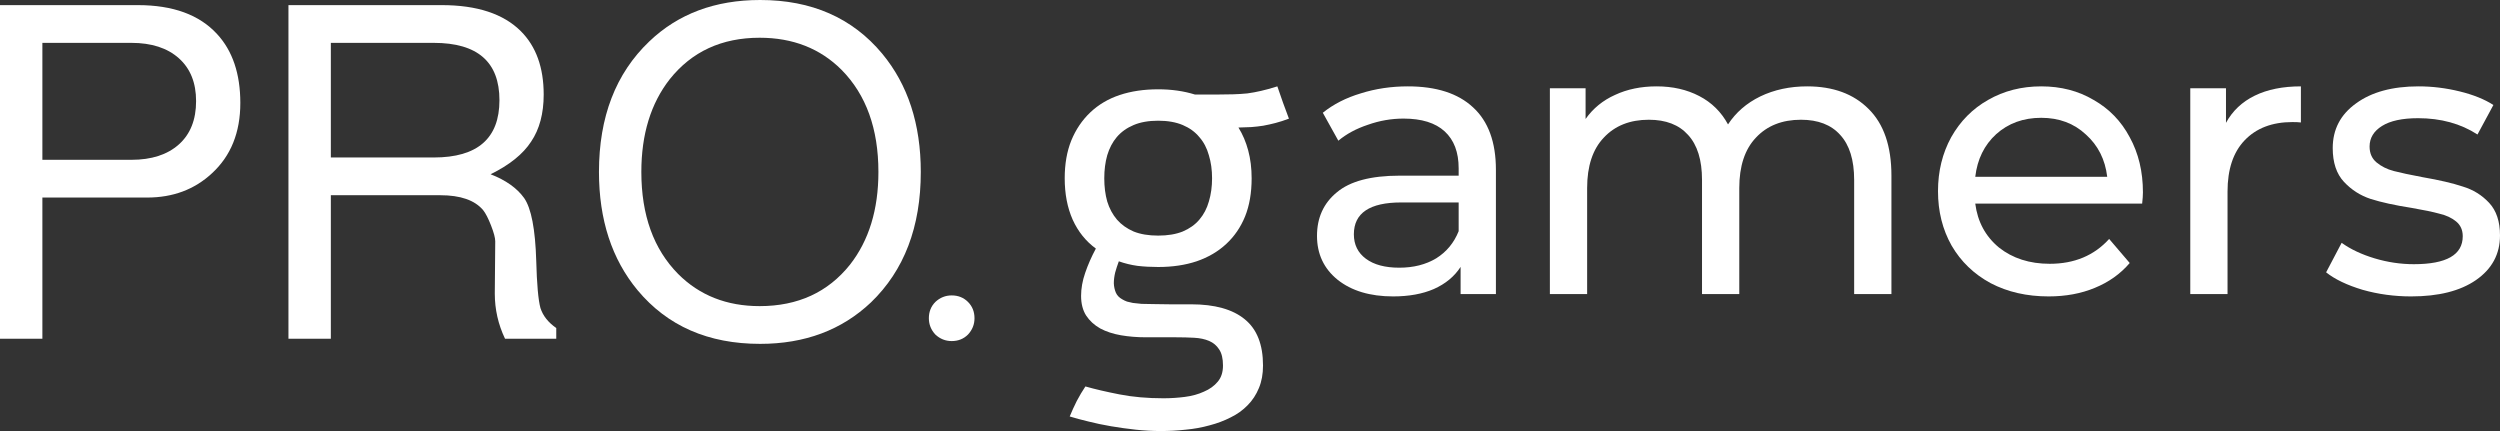 <svg width="145" height="25" viewBox="0 0 145 25" fill="none" xmlns="http://www.w3.org/2000/svg">
<rect x="0" y="0" width="145" height="25" fill="#333333" stroke="none"/>
<path d="M70.524 5.484C70.903 5.484 71.232 5.479 71.514 5.47C71.804 5.462 72.081 5.444 72.345 5.418C72.609 5.382 72.872 5.334 73.136 5.272C73.409 5.211 73.725 5.123 74.086 5.009C74.2 5.343 74.31 5.66 74.416 5.959C74.53 6.258 74.644 6.566 74.758 6.882C74.477 6.988 74.218 7.071 73.98 7.133C73.743 7.195 73.505 7.247 73.268 7.291C73.039 7.327 72.806 7.353 72.569 7.371C72.34 7.379 72.094 7.388 71.83 7.397C72.076 7.793 72.266 8.237 72.397 8.73C72.529 9.222 72.595 9.759 72.595 10.34C72.595 11.184 72.468 11.923 72.213 12.556C71.958 13.181 71.593 13.713 71.118 14.153C70.643 14.593 70.072 14.927 69.403 15.156C68.744 15.376 68.001 15.486 67.174 15.486C66.752 15.486 66.352 15.464 65.974 15.42C65.596 15.367 65.235 15.279 64.892 15.156C64.813 15.367 64.743 15.583 64.681 15.803C64.628 16.023 64.602 16.234 64.602 16.436C64.611 16.63 64.65 16.81 64.721 16.977C64.791 17.135 64.914 17.263 65.09 17.36C65.178 17.413 65.27 17.456 65.367 17.492C65.464 17.518 65.578 17.544 65.71 17.571C65.851 17.588 66.018 17.606 66.211 17.624C66.405 17.632 66.638 17.637 66.91 17.637C67.174 17.646 67.482 17.65 67.834 17.65C68.194 17.65 68.612 17.65 69.087 17.65C70.459 17.65 71.496 17.94 72.2 18.521C72.903 19.093 73.255 19.986 73.255 21.2C73.255 21.692 73.176 22.128 73.017 22.506C72.859 22.893 72.639 23.227 72.358 23.509C72.085 23.79 71.76 24.023 71.382 24.208C71.004 24.402 70.595 24.556 70.155 24.67C69.715 24.793 69.254 24.877 68.77 24.921C68.295 24.974 67.816 25 67.332 25C66.849 25 66.361 24.974 65.868 24.921C65.385 24.868 64.91 24.802 64.444 24.723C63.978 24.644 63.538 24.551 63.125 24.446C62.72 24.349 62.36 24.252 62.043 24.155C62.166 23.856 62.303 23.557 62.452 23.258C62.61 22.959 62.777 22.677 62.953 22.414C63.507 22.572 64.167 22.726 64.932 22.875C65.697 23.025 66.545 23.1 67.478 23.1C67.9 23.1 68.313 23.073 68.717 23.021C69.131 22.968 69.5 22.867 69.825 22.717C70.159 22.576 70.428 22.383 70.63 22.137C70.832 21.899 70.933 21.587 70.933 21.2C70.933 20.795 70.859 20.483 70.709 20.263C70.568 20.043 70.375 19.88 70.129 19.774C69.882 19.669 69.592 19.607 69.258 19.59C68.924 19.572 68.572 19.563 68.203 19.563H66.475C65.956 19.563 65.468 19.524 65.011 19.445C64.554 19.365 64.154 19.233 63.811 19.049C63.468 18.855 63.195 18.605 62.993 18.297C62.799 17.989 62.703 17.61 62.703 17.162C62.703 16.731 62.782 16.286 62.94 15.829C63.098 15.363 63.305 14.892 63.56 14.417C62.98 13.995 62.531 13.436 62.215 12.741C61.907 12.046 61.753 11.246 61.753 10.34C61.753 9.513 61.88 8.783 62.135 8.149C62.399 7.507 62.769 6.962 63.243 6.513C63.718 6.064 64.285 5.73 64.945 5.51C65.605 5.29 66.347 5.18 67.174 5.18C67.948 5.18 68.66 5.281 69.311 5.484H70.524ZM67.174 7.001C66.62 7.001 66.145 7.085 65.75 7.252C65.354 7.419 65.028 7.652 64.773 7.951C64.527 8.241 64.343 8.593 64.219 9.007C64.105 9.412 64.048 9.856 64.048 10.34C64.048 10.832 64.105 11.281 64.219 11.685C64.343 12.09 64.532 12.442 64.787 12.741C65.042 13.031 65.363 13.26 65.75 13.427C66.145 13.586 66.62 13.665 67.174 13.665C67.728 13.665 68.203 13.586 68.599 13.427C68.994 13.26 69.315 13.031 69.561 12.741C69.817 12.442 70.001 12.09 70.115 11.685C70.239 11.272 70.3 10.823 70.3 10.34C70.3 9.856 70.239 9.412 70.115 9.007C70.001 8.593 69.817 8.241 69.561 7.951C69.315 7.652 68.994 7.419 68.599 7.252C68.203 7.085 67.728 7.001 67.174 7.001Z" fill="white"/>
<path d="M55.198 17.134C55.576 17.134 55.891 17.26 56.143 17.512C56.395 17.764 56.521 18.08 56.521 18.458C56.521 18.818 56.395 19.134 56.143 19.404C55.891 19.656 55.576 19.782 55.198 19.782C54.837 19.782 54.522 19.656 54.252 19.404C54 19.134 53.874 18.818 53.874 18.458C53.874 18.08 54 17.764 54.252 17.512C54.522 17.26 54.837 17.134 55.198 17.134Z" fill="white"/>
<path d="M44.087 0C47.076 0 49.435 1.036 51.164 3.108C52.659 4.909 53.406 7.198 53.406 9.972C53.406 13.161 52.443 15.683 50.516 17.539C48.823 19.142 46.68 19.944 44.087 19.944C41.079 19.944 38.711 18.908 36.982 16.836C35.487 15.035 34.74 12.747 34.74 9.972C34.74 6.783 35.712 4.261 37.657 2.405C39.332 0.802 41.475 0 44.087 0ZM44.059 2.189C41.862 2.189 40.124 2.991 38.846 4.594C37.747 5.999 37.198 7.792 37.198 9.972C37.198 12.476 37.909 14.449 39.332 15.89C40.575 17.134 42.151 17.755 44.059 17.755C46.275 17.755 48.021 16.953 49.3 15.35C50.399 13.945 50.948 12.152 50.948 9.972C50.948 7.468 50.236 5.495 48.814 4.054C47.571 2.811 45.986 2.189 44.059 2.189Z" fill="white"/>
<path d="M19.189 11.323V19.647H16.73V0.297H25.618C27.671 0.297 29.202 0.802 30.21 1.81C31.093 2.693 31.534 3.918 31.534 5.486C31.534 6.585 31.291 7.495 30.805 8.215C30.336 8.936 29.553 9.567 28.454 10.107C29.337 10.449 29.985 10.909 30.399 11.485C30.814 12.08 31.048 13.296 31.102 15.134C31.138 16.485 31.219 17.395 31.345 17.863C31.489 18.314 31.795 18.701 32.263 19.025V19.647H29.292C28.896 18.818 28.698 17.944 28.698 17.025L28.724 13.999C28.724 13.8 28.643 13.494 28.481 13.08C28.319 12.665 28.166 12.368 28.022 12.188C27.536 11.611 26.707 11.323 25.537 11.323H19.189ZM19.189 9.134H25.159C27.698 9.134 28.968 8.026 28.968 5.81C28.968 3.594 27.698 2.486 25.159 2.486H19.189V9.134Z" fill="white"/>
<path d="M2.458 11.458V19.647H0V0.297H7.996C10.031 0.297 11.562 0.856 12.588 1.973C13.489 2.946 13.939 4.279 13.939 5.972C13.939 7.684 13.39 9.044 12.291 10.053C11.283 10.99 10.031 11.458 8.536 11.458H2.458ZM2.458 9.269H7.618C8.788 9.269 9.707 8.972 10.373 8.378C11.04 7.783 11.373 6.945 11.373 5.864C11.373 4.801 11.04 3.972 10.373 3.378C9.707 2.783 8.788 2.486 7.618 2.486H2.458V9.269Z" fill="white"/>
<path d="M139.845 17.192C138.87 17.192 137.932 17.065 137.031 16.809C136.131 16.539 135.425 16.201 134.915 15.796L135.815 14.084C136.341 14.46 136.979 14.76 137.729 14.985C138.479 15.21 139.237 15.323 140.003 15.323C141.894 15.323 142.839 14.783 142.839 13.701C142.839 13.341 142.711 13.056 142.456 12.846C142.201 12.636 141.879 12.485 141.488 12.395C141.113 12.29 140.573 12.178 139.868 12.057C138.907 11.907 138.119 11.735 137.504 11.54C136.904 11.344 136.386 11.014 135.951 10.549C135.515 10.083 135.298 9.43 135.298 8.589C135.298 7.508 135.748 6.645 136.648 5.999C137.549 5.339 138.757 5.009 140.273 5.009C141.068 5.009 141.864 5.106 142.659 5.301C143.454 5.496 144.107 5.759 144.617 6.09L143.694 7.801C142.719 7.171 141.571 6.855 140.25 6.855C139.335 6.855 138.637 7.005 138.157 7.306C137.676 7.606 137.436 8.004 137.436 8.499C137.436 8.89 137.571 9.197 137.842 9.423C138.112 9.648 138.442 9.813 138.832 9.918C139.237 10.023 139.8 10.143 140.52 10.278C141.481 10.444 142.254 10.624 142.839 10.819C143.439 10.999 143.95 11.314 144.37 11.765C144.79 12.215 145 12.846 145 13.656C145 14.737 144.535 15.601 143.604 16.246C142.689 16.877 141.436 17.192 139.845 17.192Z" fill="white"/>
<path d="M129.107 7.125C129.482 6.435 130.038 5.909 130.773 5.549C131.508 5.189 132.401 5.009 133.452 5.009V7.103C133.332 7.088 133.167 7.08 132.957 7.08C131.786 7.08 130.863 7.433 130.188 8.139C129.527 8.83 129.197 9.82 129.197 11.112V17.057H127.036V5.121H129.107V7.125Z" fill="white"/>
<path d="M124.29 11.157C124.29 11.322 124.275 11.54 124.245 11.81H114.565C114.7 12.861 115.158 13.709 115.938 14.355C116.733 14.985 117.716 15.3 118.887 15.3C120.313 15.3 121.461 14.82 122.331 13.859L123.524 15.255C122.984 15.886 122.309 16.366 121.498 16.697C120.703 17.027 119.81 17.192 118.82 17.192C117.559 17.192 116.441 16.937 115.465 16.427C114.49 15.901 113.732 15.173 113.192 14.242C112.666 13.311 112.404 12.26 112.404 11.089C112.404 9.933 112.659 8.89 113.169 7.959C113.694 7.028 114.407 6.307 115.308 5.797C116.223 5.271 117.251 5.009 118.392 5.009C119.532 5.009 120.545 5.271 121.431 5.797C122.331 6.307 123.029 7.028 123.524 7.959C124.035 8.89 124.29 9.956 124.29 11.157ZM118.392 6.833C117.356 6.833 116.486 7.148 115.781 7.779C115.09 8.409 114.685 9.235 114.565 10.256H122.219C122.099 9.25 121.686 8.432 120.981 7.801C120.29 7.156 119.427 6.833 118.392 6.833Z" fill="white"/>
<path d="M104.818 5.009C106.318 5.009 107.504 5.444 108.374 6.315C109.26 7.186 109.703 8.477 109.703 10.188V17.057H107.541V10.436C107.541 9.28 107.271 8.409 106.731 7.824C106.206 7.238 105.448 6.945 104.457 6.945C103.362 6.945 102.491 7.291 101.846 7.981C101.201 8.657 100.878 9.633 100.878 10.909V17.057H98.717V10.436C98.717 9.28 98.447 8.409 97.907 7.824C97.381 7.238 96.624 6.945 95.633 6.945C94.537 6.945 93.667 7.291 93.022 7.981C92.376 8.657 92.054 9.633 92.054 10.909V17.057H89.893V5.121H91.964V6.9C92.399 6.285 92.969 5.819 93.674 5.504C94.38 5.174 95.183 5.009 96.083 5.009C97.014 5.009 97.839 5.196 98.559 5.572C99.28 5.947 99.835 6.495 100.225 7.216C100.676 6.525 101.298 5.984 102.094 5.594C102.904 5.204 103.812 5.009 104.818 5.009Z" fill="white"/>
<path d="M81.653 5.009C83.304 5.009 84.565 5.414 85.435 6.225C86.321 7.035 86.763 8.244 86.763 9.85V17.057H84.715V15.481C84.355 16.036 83.837 16.464 83.162 16.764C82.501 17.05 81.713 17.192 80.798 17.192C79.462 17.192 78.389 16.869 77.579 16.224C76.783 15.578 76.386 14.73 76.386 13.679C76.386 12.628 76.768 11.787 77.534 11.157C78.299 10.511 79.515 10.188 81.181 10.188H84.602V9.76C84.602 8.83 84.332 8.116 83.792 7.621C83.252 7.125 82.456 6.878 81.406 6.878C80.7 6.878 80.01 6.998 79.335 7.238C78.659 7.463 78.089 7.771 77.624 8.161L76.723 6.54C77.339 6.044 78.074 5.669 78.93 5.414C79.785 5.144 80.693 5.009 81.653 5.009ZM81.158 15.526C81.984 15.526 82.696 15.345 83.297 14.985C83.897 14.61 84.332 14.084 84.602 13.409V11.742H81.271C79.44 11.742 78.524 12.358 78.524 13.589C78.524 14.189 78.757 14.662 79.222 15.008C79.687 15.353 80.333 15.526 81.158 15.526Z" fill="white"/>
</svg>
